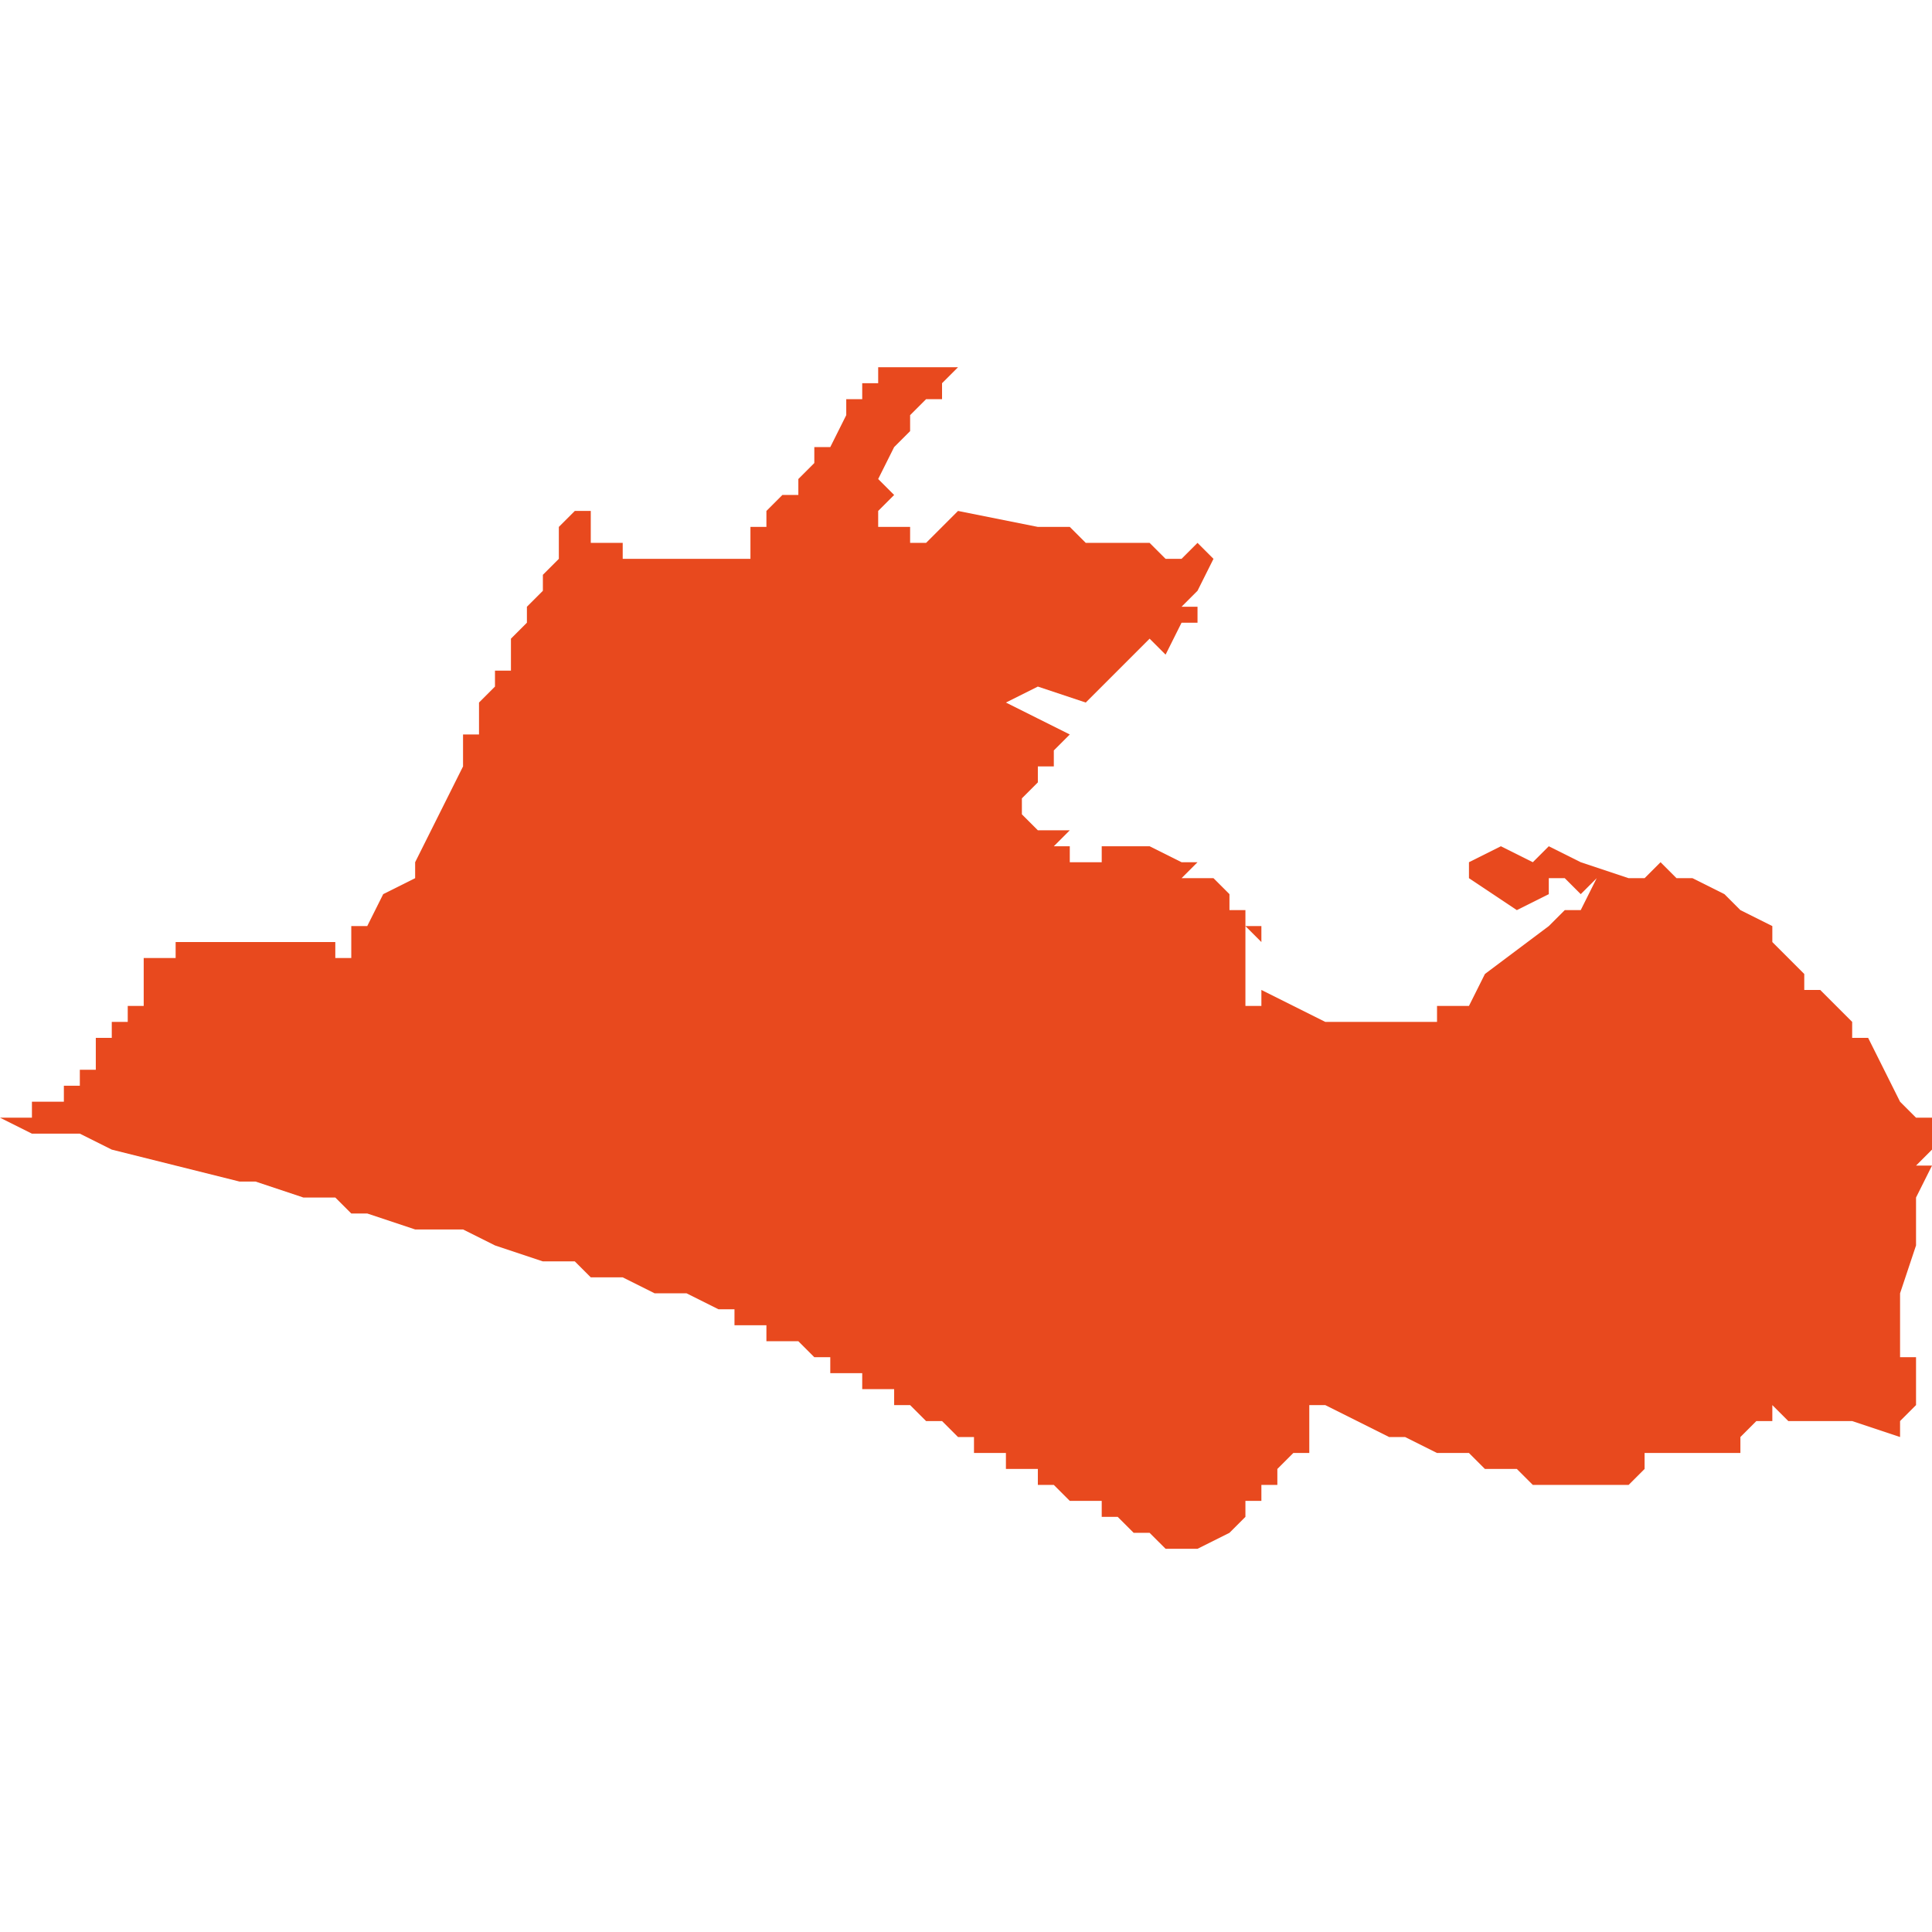 <svg xmlns="http://www.w3.org/2000/svg" xmlns:xlink="http://www.w3.org/1999/xlink" height="300" width="300" viewBox="5.423 -51.701 0.121 0.075"><path d="M 5.483 -51.701 L 5.483 -51.701 5.482 -51.701 5.48 -51.701 5.478 -51.701 5.478 -51.701 5.478 -51.701 5.478 -51.701 5.478 -51.701 5.478 -51.701 5.478 -51.701 5.478 -51.7 5.477 -51.7 5.477 -51.699 5.476 -51.699 5.476 -51.698 5.476 -51.698 5.475 -51.696 5.475 -51.696 5.475 -51.696 5.474 -51.696 5.474 -51.695 5.474 -51.695 5.474 -51.695 5.473 -51.694 5.473 -51.694 5.473 -51.693 5.473 -51.693 5.472 -51.693 5.471 -51.692 5.471 -51.691 5.471 -51.691 5.471 -51.691 5.471 -51.691 5.471 -51.691 5.47 -51.691 5.47 -51.691 5.47 -51.691 5.47 -51.691 5.469 -51.691 5.469 -51.691 5.469 -51.691 5.469 -51.691 5.469 -51.691 5.469 -51.691 5.47 -51.691 5.47 -51.69 5.47 -51.69 5.47 -51.69 5.47 -51.69 5.47 -51.69 5.47 -51.689 5.47 -51.689 5.47 -51.689 5.469 -51.689 5.468 -51.689 5.468 -51.689 5.467 -51.689 5.467 -51.689 5.466 -51.689 5.466 -51.689 5.466 -51.689 5.465 -51.689 5.465 -51.689 5.464 -51.689 5.464 -51.689 5.464 -51.689 5.464 -51.689 5.464 -51.689 5.464 -51.689 5.463 -51.689 5.463 -51.689 5.462 -51.689 5.462 -51.689 5.462 -51.69 5.462 -51.69 5.461 -51.69 5.46 -51.69 5.46 -51.69 5.46 -51.69 5.46 -51.69 5.46 -51.691 5.46 -51.691 5.46 -51.691 5.46 -51.691 5.46 -51.691 5.46 -51.692 5.46 -51.692 5.459 -51.692 5.459 -51.692 5.459 -51.692 5.459 -51.692 5.459 -51.692 5.459 -51.692 5.459 -51.692 5.459 -51.692 5.458 -51.691 5.458 -51.689 5.457 -51.689 5.458 -51.689 5.458 -51.689 5.457 -51.688 5.457 -51.688 5.457 -51.688 5.457 -51.687 5.456 -51.686 5.456 -51.686 5.456 -51.685 5.455 -51.684 5.455 -51.684 5.455 -51.683 5.455 -51.683 5.455 -51.682 5.454 -51.682 5.454 -51.682 5.454 -51.682 5.454 -51.681 5.453 -51.68 5.453 -51.68 5.453 -51.679 5.453 -51.679 5.453 -51.678 5.452 -51.678 5.452 -51.676 5.452 -51.676 5.452 -51.676 5.452 -51.676 5.452 -51.676 5.451 -51.674 5.449 -51.67 5.449 -51.67 5.449 -51.67 5.449 -51.67 5.449 -51.67 5.449 -51.669 5.447 -51.668 5.447 -51.668 5.447 -51.668 5.447 -51.668 5.446 -51.666 5.445 -51.666 5.445 -51.665 5.445 -51.665 5.445 -51.665 5.445 -51.665 5.445 -51.665 5.445 -51.665 5.445 -51.664 5.445 -51.664 5.445 -51.664 5.445 -51.664 5.445 -51.664 5.445 -51.664 5.445 -51.664 5.444 -51.664 5.444 -51.664 5.444 -51.664 5.444 -51.665 5.443 -51.665 5.443 -51.665 5.443 -51.665 5.443 -51.665 5.443 -51.665 5.442 -51.665 5.442 -51.665 5.442 -51.665 5.442 -51.665 5.442 -51.665 5.442 -51.665 5.442 -51.665 5.441 -51.665 5.441 -51.665 5.441 -51.665 5.441 -51.665 5.44 -51.665 5.44 -51.665 5.44 -51.665 5.44 -51.665 5.439 -51.665 5.439 -51.665 5.439 -51.665 5.438 -51.665 5.438 -51.665 5.438 -51.665 5.438 -51.665 5.438 -51.665 5.437 -51.665 5.437 -51.665 5.437 -51.665 5.436 -51.665 5.436 -51.665 5.436 -51.665 5.435 -51.665 5.435 -51.665 5.434 -51.665 5.434 -51.665 5.434 -51.665 5.434 -51.665 5.434 -51.664 5.434 -51.664 5.433 -51.664 5.433 -51.664 5.433 -51.664 5.433 -51.664 5.433 -51.664 5.433 -51.664 5.433 -51.664 5.433 -51.664 5.433 -51.664 5.433 -51.664 5.432 -51.664 5.432 -51.664 5.432 -51.664 5.432 -51.664 5.432 -51.664 5.432 -51.664 5.432 -51.664 5.432 -51.664 5.432 -51.664 5.432 -51.664 5.432 -51.664 5.432 -51.664 5.432 -51.664 5.432 -51.664 5.432 -51.664 5.432 -51.663 5.432 -51.663 5.432 -51.663 5.432 -51.663 5.432 -51.663 5.432 -51.663 5.432 -51.663 5.432 -51.663 5.432 -51.663 5.432 -51.663 5.432 -51.663 5.432 -51.663 5.432 -51.663 5.432 -51.663 5.432 -51.663 5.432 -51.663 5.432 -51.663 5.432 -51.663 5.432 -51.663 5.432 -51.662 5.432 -51.662 5.432 -51.662 5.432 -51.662 5.432 -51.662 5.432 -51.662 5.432 -51.662 5.432 -51.662 5.432 -51.662 5.432 -51.662 5.432 -51.662 5.432 -51.662 5.432 -51.662 5.432 -51.662 5.432 -51.661 5.432 -51.661 5.432 -51.661 5.432 -51.661 5.432 -51.661 5.432 -51.661 5.432 -51.661 5.432 -51.661 5.432 -51.661 5.432 -51.661 5.432 -51.661 5.432 -51.661 5.432 -51.661 5.432 -51.661 5.431 -51.661 5.431 -51.661 5.431 -51.661 5.431 -51.661 5.431 -51.66 5.431 -51.66 5.431 -51.66 5.431 -51.66 5.431 -51.66 5.431 -51.66 5.431 -51.66 5.431 -51.66 5.431 -51.66 5.431 -51.66 5.431 -51.66 5.431 -51.66 5.431 -51.66 5.431 -51.66 5.43 -51.66 5.43 -51.66 5.43 -51.66 5.43 -51.66 5.43 -51.66 5.43 -51.66 5.43 -51.66 5.43 -51.659 5.43 -51.659 5.43 -51.659 5.43 -51.659 5.43 -51.659 5.43 -51.659 5.43 -51.659 5.43 -51.659 5.43 -51.659 5.43 -51.659 5.43 -51.659 5.43 -51.659 5.43 -51.659 5.43 -51.659 5.43 -51.659 5.429 -51.659 5.429 -51.658 5.429 -51.658 5.429 -51.658 5.429 -51.658 5.429 -51.658 5.429 -51.658 5.429 -51.657 5.429 -51.657 5.429 -51.657 5.429 -51.657 5.429 -51.657 5.428 -51.657 5.428 -51.657 5.428 -51.656 5.428 -51.656 5.428 -51.656 5.428 -51.656 5.428 -51.656 5.428 -51.656 5.428 -51.656 5.428 -51.656 5.428 -51.656 5.428 -51.656 5.428 -51.656 5.428 -51.656 5.427 -51.656 5.427 -51.656 5.427 -51.656 5.427 -51.655 5.427 -51.655 5.427 -51.655 5.426 -51.655 5.426 -51.655 5.426 -51.655 5.426 -51.655 5.426 -51.655 5.425 -51.655 5.425 -51.655 5.425 -51.655 5.425 -51.655 5.425 -51.655 5.425 -51.654 5.425 -51.654 5.424 -51.654 5.424 -51.654 5.424 -51.654 5.424 -51.654 5.424 -51.654 5.424 -51.654 5.424 -51.654 5.423 -51.654 5.425 -51.653 5.428 -51.653 5.43 -51.652 5.438 -51.65 5.439 -51.65 5.439 -51.65 5.439 -51.65 5.442 -51.649 5.442 -51.649 5.442 -51.649 5.443 -51.649 5.444 -51.649 5.445 -51.648 5.446 -51.648 5.449 -51.647 5.45 -51.647 5.45 -51.647 5.45 -51.647 5.452 -51.647 5.454 -51.646 5.454 -51.646 5.457 -51.645 5.457 -51.645 5.459 -51.645 5.46 -51.644 5.461 -51.644 5.461 -51.644 5.462 -51.644 5.464 -51.643 5.465 -51.643 5.466 -51.643 5.466 -51.643 5.466 -51.643 5.468 -51.642 5.469 -51.642 5.469 -51.642 5.469 -51.642 5.469 -51.641 5.47 -51.641 5.47 -51.641 5.47 -51.641 5.47 -51.641 5.471 -51.641 5.471 -51.64 5.471 -51.64 5.472 -51.64 5.473 -51.64 5.473 -51.64 5.474 -51.639 5.474 -51.639 5.475 -51.639 5.475 -51.639 5.475 -51.638 5.476 -51.638 5.477 -51.638 5.477 -51.637 5.477 -51.637 5.477 -51.637 5.477 -51.637 5.477 -51.637 5.477 -51.637 5.477 -51.637 5.477 -51.637 5.477 -51.637 5.477 -51.637 5.477 -51.637 5.477 -51.637 5.477 -51.637 5.477 -51.637 5.478 -51.637 5.478 -51.637 5.479 -51.637 5.479 -51.636 5.479 -51.636 5.48 -51.636 5.48 -51.636 5.481 -51.635 5.481 -51.635 5.481 -51.635 5.481 -51.635 5.482 -51.635 5.483 -51.634 5.483 -51.634 5.483 -51.634 5.484 -51.634 5.484 -51.634 5.484 -51.633 5.484 -51.633 5.485 -51.633 5.485 -51.633 5.485 -51.633 5.485 -51.633 5.485 -51.633 5.486 -51.633 5.486 -51.633 5.486 -51.632 5.487 -51.632 5.487 -51.632 5.487 -51.632 5.488 -51.632 5.488 -51.631 5.488 -51.631 5.489 -51.631 5.489 -51.631 5.49 -51.63 5.49 -51.63 5.49 -51.63 5.491 -51.63 5.491 -51.63 5.492 -51.63 5.492 -51.629 5.492 -51.629 5.493 -51.629 5.493 -51.629 5.493 -51.629 5.494 -51.628 5.494 -51.628 5.495 -51.628 5.495 -51.628 5.495 -51.628 5.496 -51.627 5.496 -51.627 5.496 -51.627 5.497 -51.627 5.497 -51.627 5.497 -51.627 5.497 -51.627 5.498 -51.627 5.498 -51.627 5.498 -51.627 5.498 -51.627 5.498 -51.627 5.5 -51.628 5.501 -51.629 5.501 -51.63 5.501 -51.63 5.502 -51.63 5.502 -51.631 5.503 -51.631 5.503 -51.632 5.504 -51.633 5.504 -51.633 5.505 -51.633 5.505 -51.633 5.506 -51.633 5.506 -51.633 5.505 -51.633 5.505 -51.634 5.505 -51.634 5.505 -51.634 5.505 -51.634 5.505 -51.634 5.505 -51.634 5.505 -51.634 5.505 -51.634 5.505 -51.634 5.505 -51.634 5.505 -51.635 5.505 -51.636 5.505 -51.636 5.505 -51.636 5.505 -51.636 5.505 -51.636 5.505 -51.636 5.505 -51.636 5.505 -51.636 5.506 -51.636 5.508 -51.635 5.508 -51.635 5.51 -51.634 5.511 -51.634 5.513 -51.633 5.515 -51.633 5.516 -51.632 5.516 -51.632 5.516 -51.632 5.517 -51.632 5.517 -51.632 5.517 -51.632 5.518 -51.632 5.518 -51.632 5.519 -51.631 5.519 -51.631 5.52 -51.631 5.521 -51.631 5.522 -51.631 5.523 -51.631 5.523 -51.631 5.524 -51.631 5.524 -51.631 5.524 -51.63 5.524 -51.63 5.524 -51.631 5.524 -51.631 5.525 -51.631 5.526 -51.632 5.526 -51.632 5.526 -51.632 5.526 -51.632 5.526 -51.632 5.526 -51.632 5.526 -51.632 5.526 -51.632 5.526 -51.632 5.526 -51.632 5.526 -51.632 5.526 -51.632 5.526 -51.632 5.526 -51.632 5.526 -51.632 5.526 -51.632 5.526 -51.632 5.526 -51.632 5.526 -51.633 5.526 -51.633 5.526 -51.633 5.527 -51.633 5.527 -51.633 5.527 -51.633 5.527 -51.633 5.528 -51.633 5.528 -51.633 5.528 -51.633 5.528 -51.633 5.529 -51.633 5.53 -51.633 5.53 -51.633 5.53 -51.633 5.531 -51.633 5.531 -51.633 5.531 -51.633 5.531 -51.633 5.531 -51.633 5.531 -51.633 5.531 -51.633 5.531 -51.633 5.531 -51.633 5.531 -51.633 5.532 -51.633 5.532 -51.634 5.533 -51.635 5.533 -51.635 5.534 -51.635 5.534 -51.636 5.534 -51.636 5.534 -51.636 5.535 -51.635 5.537 -51.635 5.537 -51.635 5.538 -51.635 5.539 -51.635 5.542 -51.634 5.542 -51.635 5.542 -51.635 5.542 -51.635 5.543 -51.636 5.543 -51.639 5.543 -51.639 5.543 -51.639 5.542 -51.639 5.542 -51.639 5.542 -51.639 5.542 -51.639 5.542 -51.64 5.542 -51.64 5.542 -51.64 5.542 -51.64 5.542 -51.64 5.542 -51.64 5.542 -51.641 5.542 -51.642 5.542 -51.643 5.542 -51.643 5.543 -51.646 5.543 -51.646 5.543 -51.646 5.543 -51.648 5.543 -51.648 5.543 -51.648 5.543 -51.648 5.543 -51.649 5.544 -51.651 5.544 -51.651 5.543 -51.651 5.544 -51.652 5.544 -51.652 5.544 -51.652 5.544 -51.652 5.544 -51.652 5.544 -51.653 5.544 -51.653 5.544 -51.653 5.544 -51.653 5.544 -51.653 5.544 -51.653 5.544 -51.653 5.544 -51.653 5.544 -51.653 5.544 -51.653 5.544 -51.653 5.544 -51.653 5.544 -51.654 5.543 -51.654 5.542 -51.655 5.541 -51.657 5.541 -51.657 5.54 -51.659 5.539 -51.659 5.539 -51.659 5.539 -51.66 5.539 -51.66 5.538 -51.661 5.537 -51.662 5.537 -51.662 5.536 -51.662 5.536 -51.662 5.536 -51.663 5.536 -51.663 5.536 -51.663 5.535 -51.664 5.534 -51.665 5.534 -51.666 5.532 -51.667 5.531 -51.668 5.529 -51.669 5.528 -51.669 5.527 -51.67 5.527 -51.67 5.526 -51.669 5.526 -51.669 5.525 -51.669 5.522 -51.67 5.52 -51.671 5.519 -51.67 5.517 -51.671 5.515 -51.67 5.515 -51.669 5.515 -51.669 5.518 -51.667 5.52 -51.668 5.52 -51.669 5.521 -51.669 5.522 -51.668 5.523 -51.669 5.523 -51.669 5.523 -51.669 5.522 -51.667 5.522 -51.667 5.522 -51.667 5.522 -51.667 5.521 -51.667 5.52 -51.666 5.516 -51.663 5.515 -51.663 5.515 -51.663 5.516 -51.663 5.516 -51.663 5.515 -51.661 5.515 -51.661 5.515 -51.661 5.515 -51.661 5.514 -51.661 5.513 -51.661 5.513 -51.661 5.513 -51.661 5.513 -51.66 5.513 -51.66 5.513 -51.66 5.513 -51.66 5.513 -51.66 5.512 -51.66 5.512 -51.66 5.512 -51.66 5.512 -51.66 5.511 -51.66 5.511 -51.66 5.511 -51.66 5.511 -51.66 5.511 -51.66 5.51 -51.66 5.51 -51.66 5.51 -51.66 5.51 -51.66 5.509 -51.66 5.509 -51.66 5.509 -51.66 5.509 -51.66 5.508 -51.66 5.508 -51.66 5.508 -51.66 5.508 -51.66 5.508 -51.66 5.507 -51.66 5.507 -51.66 5.507 -51.66 5.507 -51.66 5.507 -51.66 5.507 -51.66 5.507 -51.66 5.506 -51.66 5.506 -51.66 5.506 -51.66 5.506 -51.66 5.504 -51.661 5.504 -51.661 5.504 -51.661 5.502 -51.662 5.502 -51.661 5.502 -51.661 5.502 -51.661 5.502 -51.661 5.502 -51.661 5.501 -51.661 5.501 -51.661 5.501 -51.661 5.501 -51.661 5.501 -51.661 5.501 -51.661 5.501 -51.662 5.501 -51.662 5.501 -51.664 5.501 -51.666 5.501 -51.666 5.502 -51.665 5.502 -51.666 5.501 -51.666 5.501 -51.666 5.501 -51.667 5.5 -51.667 5.5 -51.668 5.499 -51.669 5.499 -51.669 5.497 -51.669 5.498 -51.67 5.498 -51.67 5.498 -51.67 5.497 -51.67 5.496 -51.67 5.497 -51.67 5.495 -51.671 5.492 -51.671 5.492 -51.671 5.492 -51.67 5.491 -51.67 5.491 -51.67 5.491 -51.669 5.491 -51.669 5.491 -51.669 5.491 -51.669 5.491 -51.669 5.491 -51.67 5.491 -51.67 5.491 -51.67 5.49 -51.67 5.49 -51.671 5.489 -51.671 5.49 -51.672 5.489 -51.672 5.488 -51.672 5.488 -51.672 5.487 -51.673 5.487 -51.673 5.487 -51.673 5.487 -51.674 5.488 -51.675 5.488 -51.674 5.488 -51.675 5.488 -51.675 5.488 -51.675 5.488 -51.676 5.489 -51.676 5.489 -51.677 5.489 -51.677 5.49 -51.678 5.488 -51.679 5.486 -51.68 5.486 -51.68 5.488 -51.681 5.491 -51.68 5.493 -51.682 5.493 -51.682 5.495 -51.684 5.496 -51.683 5.497 -51.685 5.498 -51.685 5.497 -51.685 5.497 -51.685 5.497 -51.685 5.498 -51.685 5.498 -51.685 5.498 -51.685 5.498 -51.686 5.498 -51.686 5.497 -51.686 5.497 -51.686 5.497 -51.686 5.498 -51.687 5.499 -51.689 5.499 -51.689 5.498 -51.69 5.497 -51.689 5.497 -51.689 5.496 -51.689 5.496 -51.689 5.495 -51.69 5.491 -51.69 5.49 -51.691 5.489 -51.691 5.488 -51.691 5.488 -51.691 5.483 -51.692 5.483 -51.692 5.481 -51.69 5.481 -51.69 5.48 -51.69 5.48 -51.691 5.479 -51.691 5.479 -51.691 5.479 -51.691 5.478 -51.691 5.478 -51.691 5.478 -51.691 5.478 -51.691 5.478 -51.691 5.478 -51.692 5.479 -51.693 5.479 -51.693 5.478 -51.694 5.478 -51.694 5.479 -51.696 5.479 -51.696 5.48 -51.697 5.48 -51.697 5.48 -51.698 5.481 -51.699 5.481 -51.699 5.482 -51.699 5.482 -51.7 5.482 -51.7 5.482 -51.7 5.482 -51.7 5.482 -51.7 5.483 -51.701 5.483 -51.701 Z" fill="#e8491e" /></svg>
